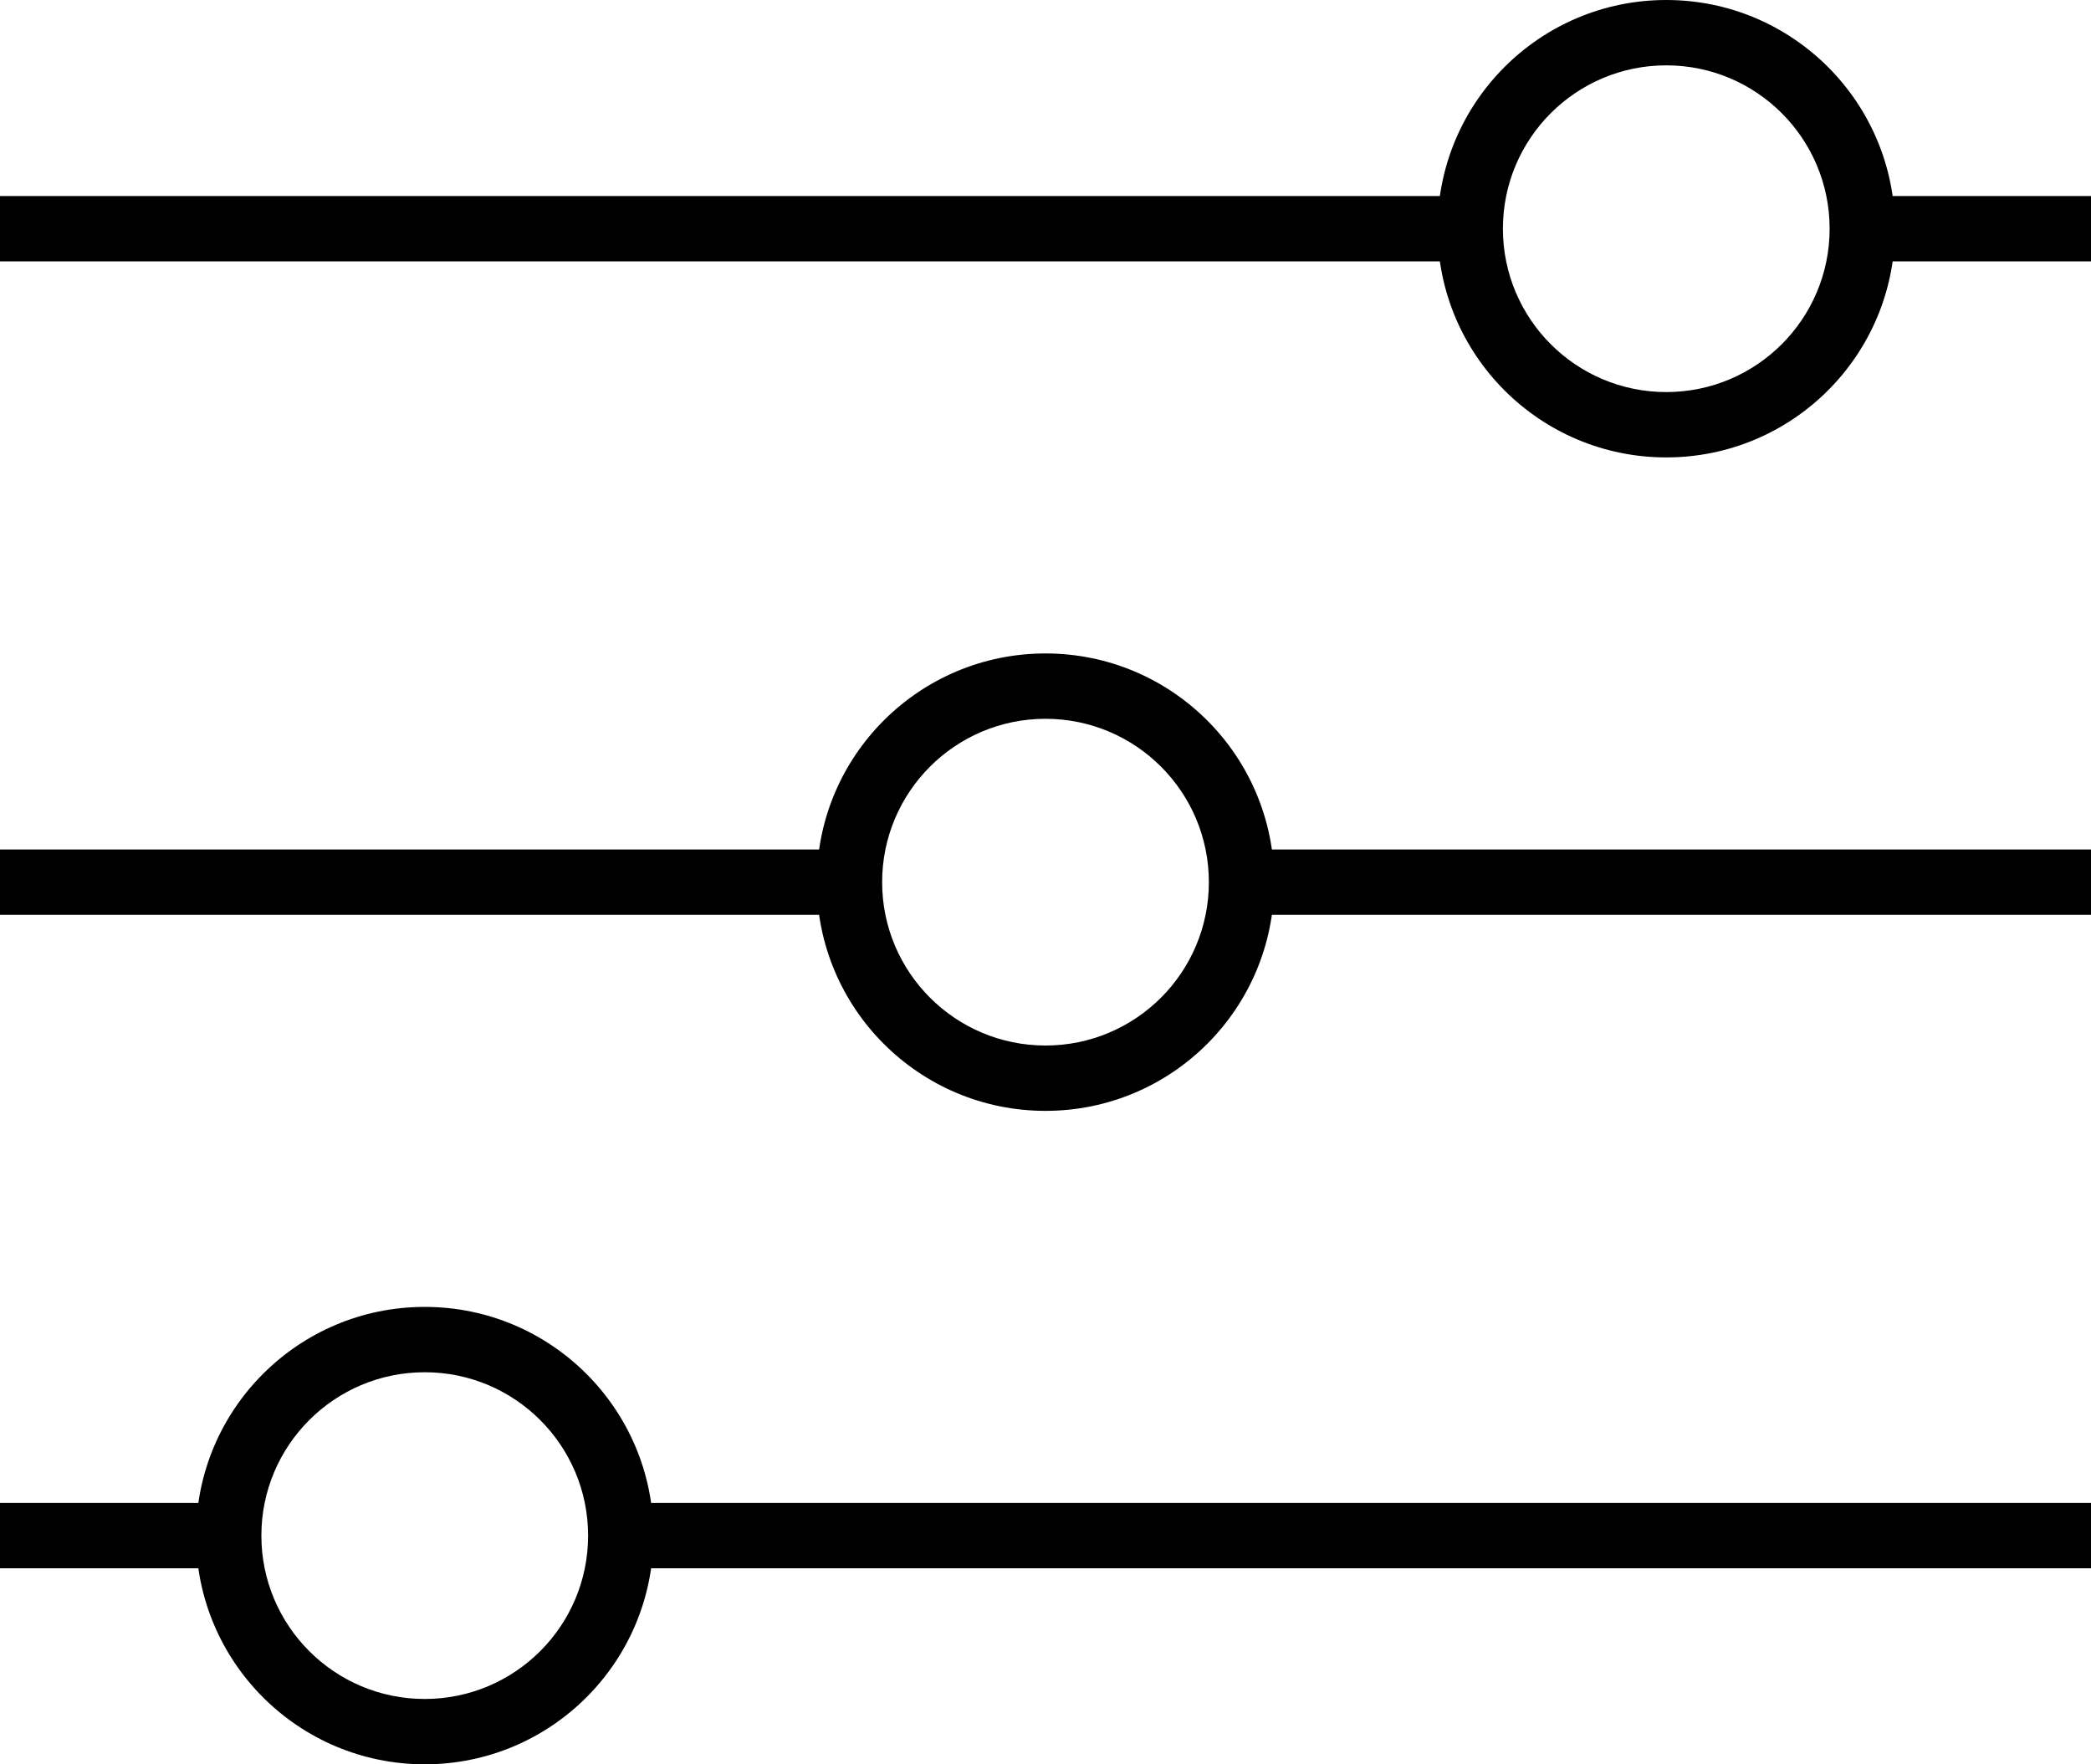 <?xml version="1.0" encoding="UTF-8" standalone="no"?>
<svg width="64px" height="54px" viewBox="0 0 64 54" version="1.1" xmlns="http://www.w3.org/2000/svg" xmlns:xlink="http://www.w3.org/1999/xlink">
    <!-- Generator: Sketch 41.2 (35397) - http://www.bohemiancoding.com/sketch -->
    <title>Customize</title>
    <desc>Created with Sketch.</desc>
    <defs></defs>
    <g id="Iconography" stroke="none" stroke-width="1" fill="none" fill-rule="evenodd">
        <g id="XF-Index-Icons" transform="translate(-192, -69)" fill="#000000">
            <g id="Customize" transform="translate(192, 69)">
                <polygon id="Shape" points="45 6 -5.92118946e-17 6 5.92118946e-17 8 45 8"></polygon>
                <polygon id="Shape" points="64 46 19 46 19 48 64 48"></polygon>
                <polygon id="Shape" points="26 26 0 26 0 28 26 28"></polygon>
                <polygon id="Shape" points="64 26 38 26 38 28 64 28"></polygon>
                <path d="M44,7 C44,10.866 47.134,14 51,14 C54.866,14 58,10.866 58,7 C58,3.134 54.866,-2.22044605e-16 51,0 C47.134,2.22044605e-16 44,3.134 44,7 Z M46,7 C46,4.239 48.239,2 51,2 C53.761,2 56,4.239 56,7 C56,9.761 53.761,12 51,12 C48.239,12 46,9.761 46,7 Z" id="Shape"></path>
                <path d="M6,47 C6,50.866 9.134,54 13,54 C16.866,54 20,50.866 20,47 C20,43.134 16.866,40 13,40 C9.134,40 6,43.134 6,47 Z M8,47 C8,44.239 10.239,42 13,42 C15.761,42 18,44.239 18,47 C18,49.761 15.761,52 13,52 C10.239,52 8,49.761 8,47 Z" id="Shape"></path>
                <path d="M25,27 C25,30.866 28.134,34 32,34 C35.866,34 39,30.866 39,27 C39,23.134 35.866,20 32,20 C28.134,20 25,23.134 25,27 Z M27,27 C27,24.239 29.239,22 32,22 C34.761,22 37,24.239 37,27 C37,29.761 34.761,32 32,32 C29.239,32 27,29.761 27,27 Z" id="Shape"></path>
                <polygon id="Shape" points="64 6 57 6 57 8 64 8"></polygon>
                <polygon id="Shape" points="7 46 0 46 0 48 7 48"></polygon>
            </g>
        </g>
    </g>
</svg>